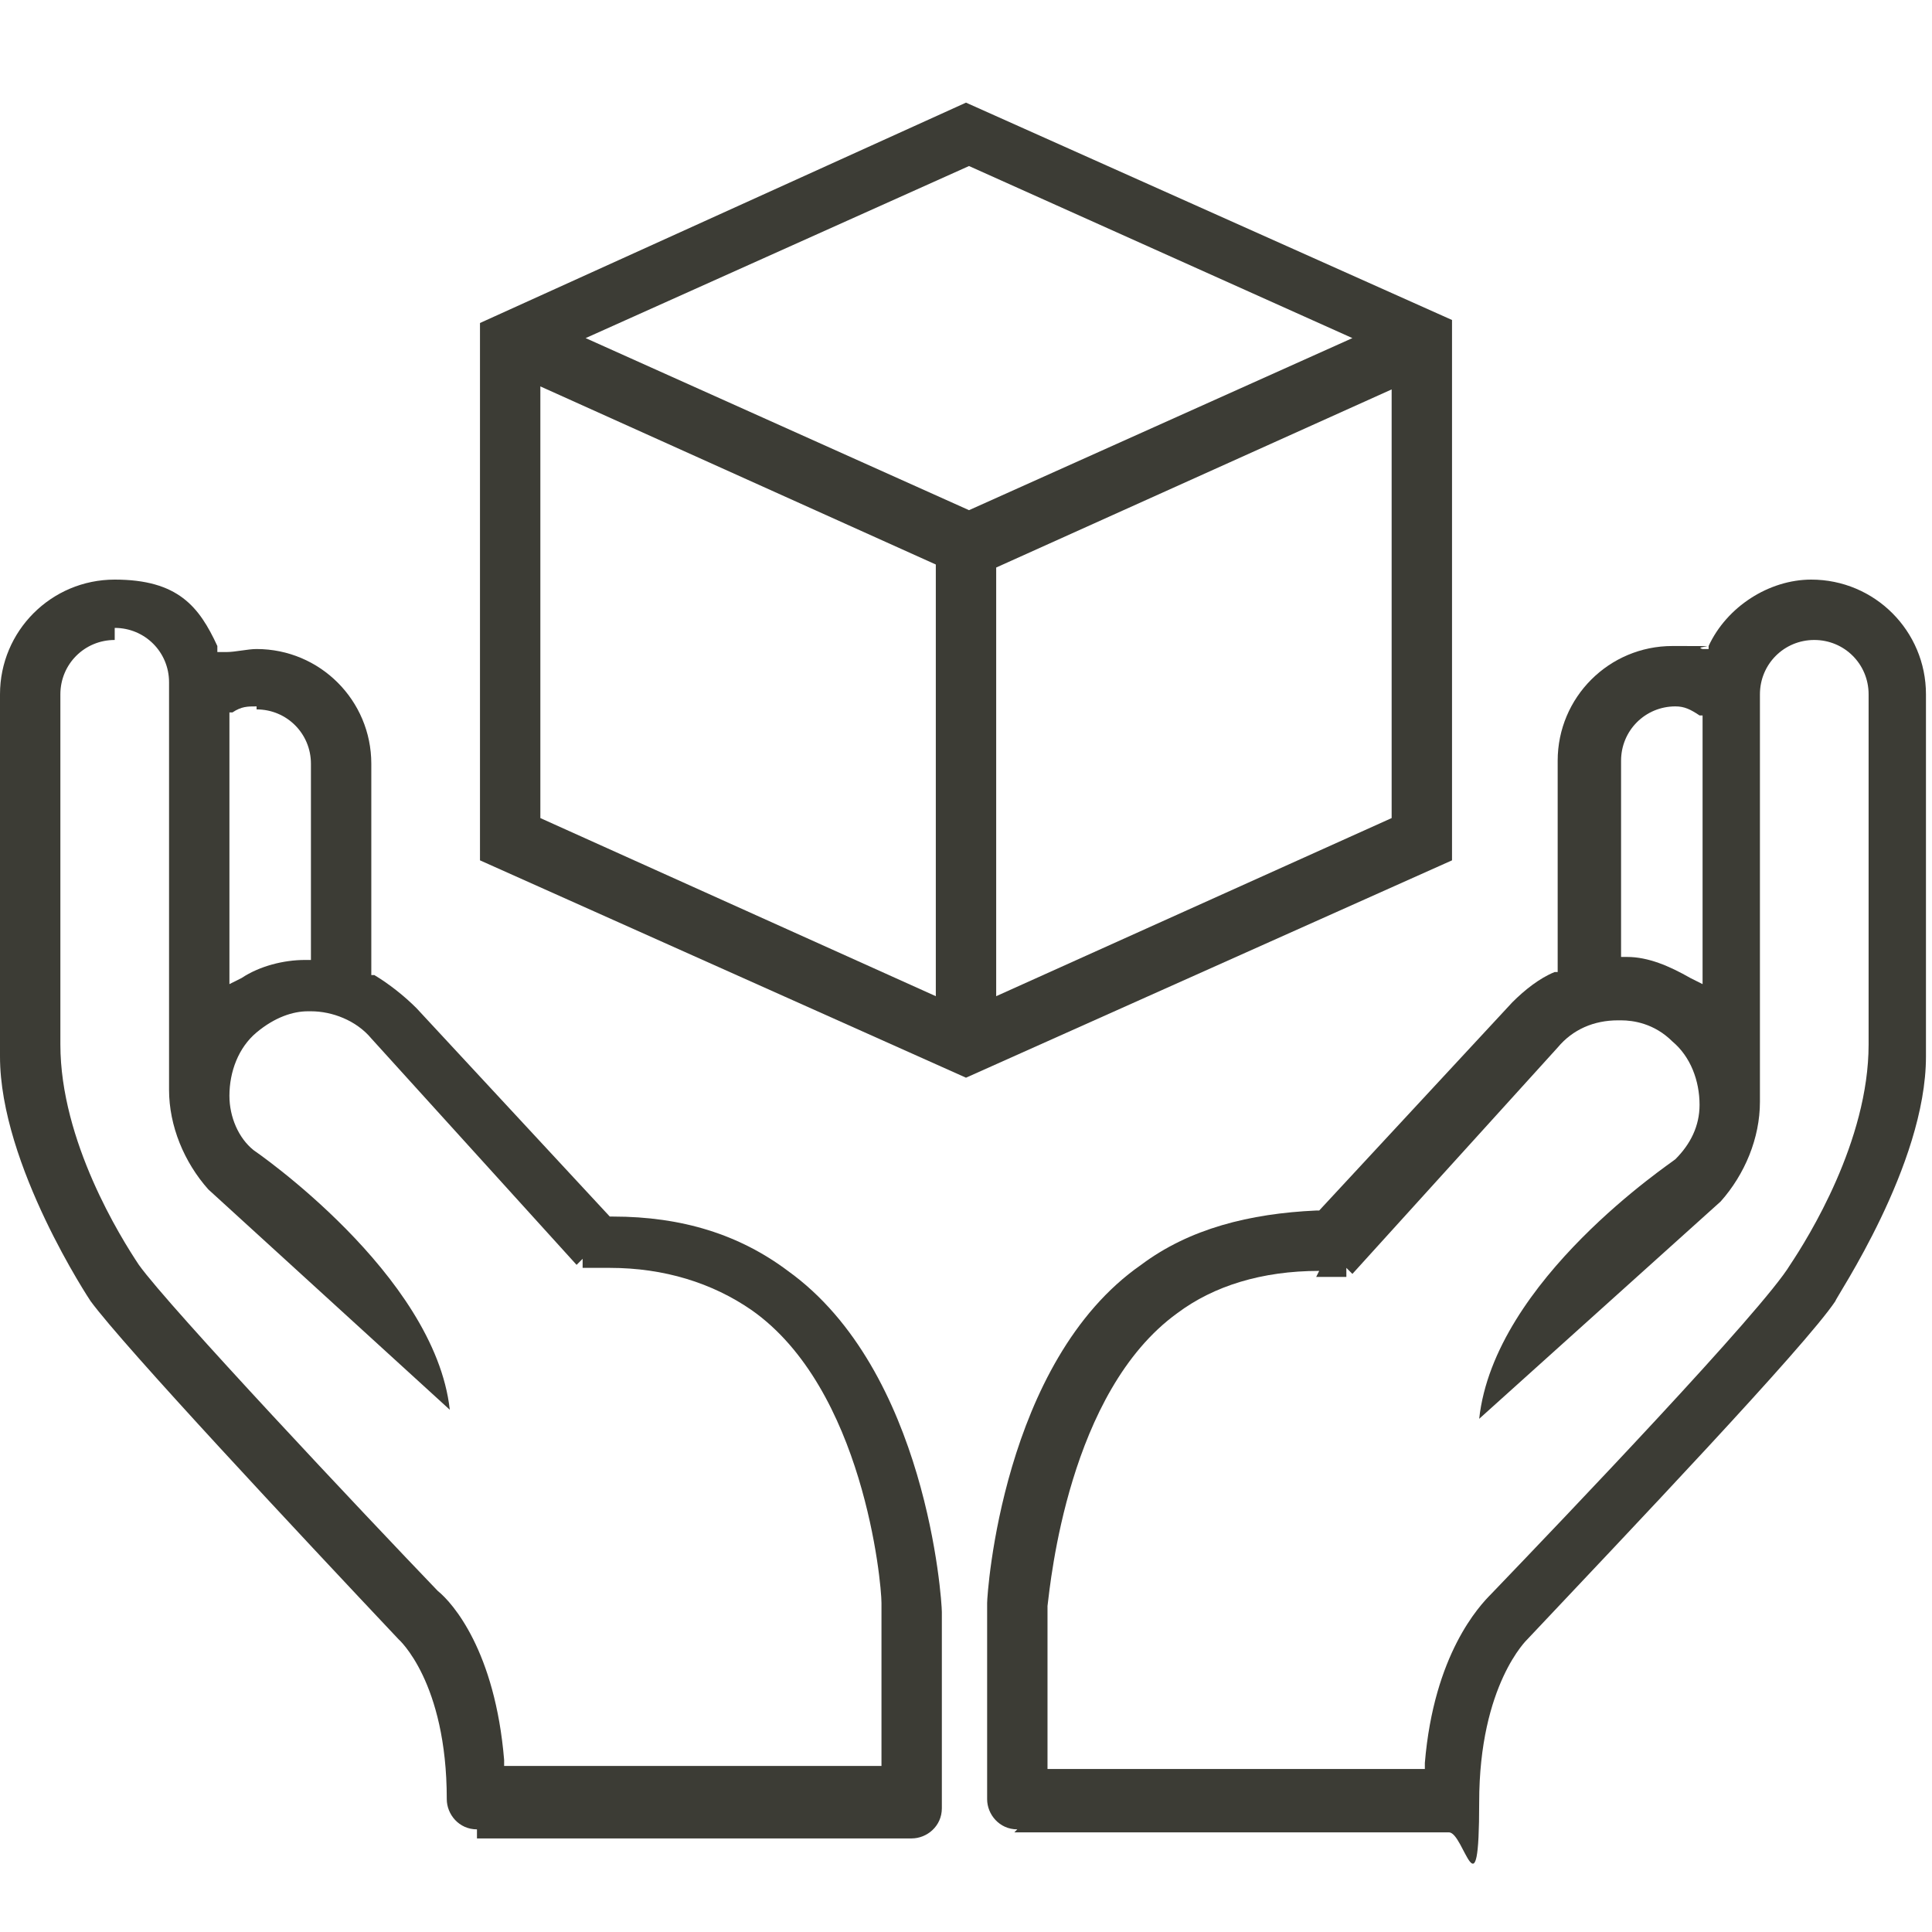<?xml version="1.0" encoding="UTF-8"?><svg id="Layer_2" xmlns="http://www.w3.org/2000/svg" viewBox="0 0 64 64" width="64" height="64"><defs><style>.cls-1{fill:#3c3c35;}</style></defs><path class="cls-1" d="M15.9,28.5V10.7L32,3.4l16.1,7.2V28.5l-16.1,7.2-16.1-7.2Zm17.1-9.8v14.3l13.1-5.9V12.9l-13.1,5.9Zm-15.1,8.4l13.1,5.9v-14.3l-13.1-5.9v14.3Zm1.5-15.9l12.7,5.7,12.7-5.7-12.7-5.7-12.7,5.7Z"/><path class="cls-1" d="M15.8,60.6c-.6,0-1-.5-1-1,0-3.9-1.6-5.3-1.6-5.3h0c-3.3-3.5-9.1-9.7-10.2-11.2,0,0-3-4.5-3-8.1v-12c0-2.1,1.7-3.8,3.8-3.8s2.8,.9,3.4,2.2v.2c0,0,.3,0,.3,0,.3,0,.7-.1,1-.1,2.1,0,3.8,1.7,3.8,3.8v7h.1c.5,.3,1,.7,1.4,1.1l6.4,6.9h.1c2.3,0,4.2,.6,5.8,1.8,4.6,3.3,5.1,10.9,5.1,11.3v6.5c0,.6-.5,1-1,1H15.8ZM3.8,21.2c-1,0-1.8,.8-1.8,1.8v11.6c0,3.2,2,6.4,2.6,7.3,1,1.4,7.5,8.3,9.9,10.8,.5,.4,1.9,2,2.2,5.6v.2h12.5v-5.4c0-.7-.6-7.1-4.3-9.7-1.3-.9-2.9-1.4-4.7-1.4s-.6,0-.9,0v-.3s-.2,.2-.2,.2l-6.8-7.5c-.5-.6-1.3-.9-2-.9h-.1c-.5,0-1.1,.2-1.7,.7-.6,.5-.9,1.3-.9,2.1,0,.7,.3,1.4,.8,1.8,0,0,6,4.1,6.5,8.6l-8-7.3c-.8-.9-1.3-2.1-1.3-3.3v-13.5c0-1-.8-1.8-1.8-1.8Zm4.7,2.2c-.3,0-.5,0-.8,.2h-.1v9l.4-.2c.6-.4,1.4-.6,2.1-.6h.2v-6.5c0-1-.8-1.8-1.8-1.8Z"/><path class="cls-1" d="M33.7,60.6c-.6,0-1-.5-1-1v-6.5c0-.3,.5-8,5.1-11.2,1.6-1.2,3.6-1.7,5.8-1.8h.1s6.4-6.9,6.4-6.9c.4-.4,.9-.8,1.4-1h.1v-7c0-2.1,1.7-3.8,3.8-3.8s.6,0,1,.1h.2c0,0,0-.1,0-.1,.6-1.3,2-2.2,3.4-2.2,2.1,0,3.8,1.7,3.8,3.8v12c0,3.6-3,8-3,8.1-1,1.5-6.9,7.7-10.2,11.2h0c0,0-1.6,1.5-1.6,5.4s-.5,1-1,1h-14.4Zm10-18.5c-1.9,0-3.5,.5-4.7,1.4-3.6,2.6-4.2,8.9-4.3,9.7v5.4s12.5,0,12.5,0v-.2c.3-3.6,1.8-5.2,2.2-5.6,2.4-2.5,9-9.4,9.9-10.9,.6-.9,2.6-4.1,2.6-7.3v-11.6c0-1-.8-1.8-1.8-1.8s-1.8,.8-1.8,1.8v13.5c0,1.2-.5,2.4-1.3,3.3l-8,7.2c.5-4.6,6.4-8.5,6.5-8.6,.5-.5,.8-1.1,.8-1.8,0-.8-.3-1.6-.9-2.1-.6-.6-1.3-.7-1.7-.7h-.1c-.8,0-1.5,.3-2,.9l-6.8,7.5-.2-.2v.3c-.4,0-.7,0-1,0Zm11.8-18.7c-1,0-1.8,.8-1.8,1.8v6.5h.2c.7,0,1.4,.3,2.1,.7l.4,.2v-8.9h-.1c-.3-.2-.5-.3-.8-.3Z"/></svg>